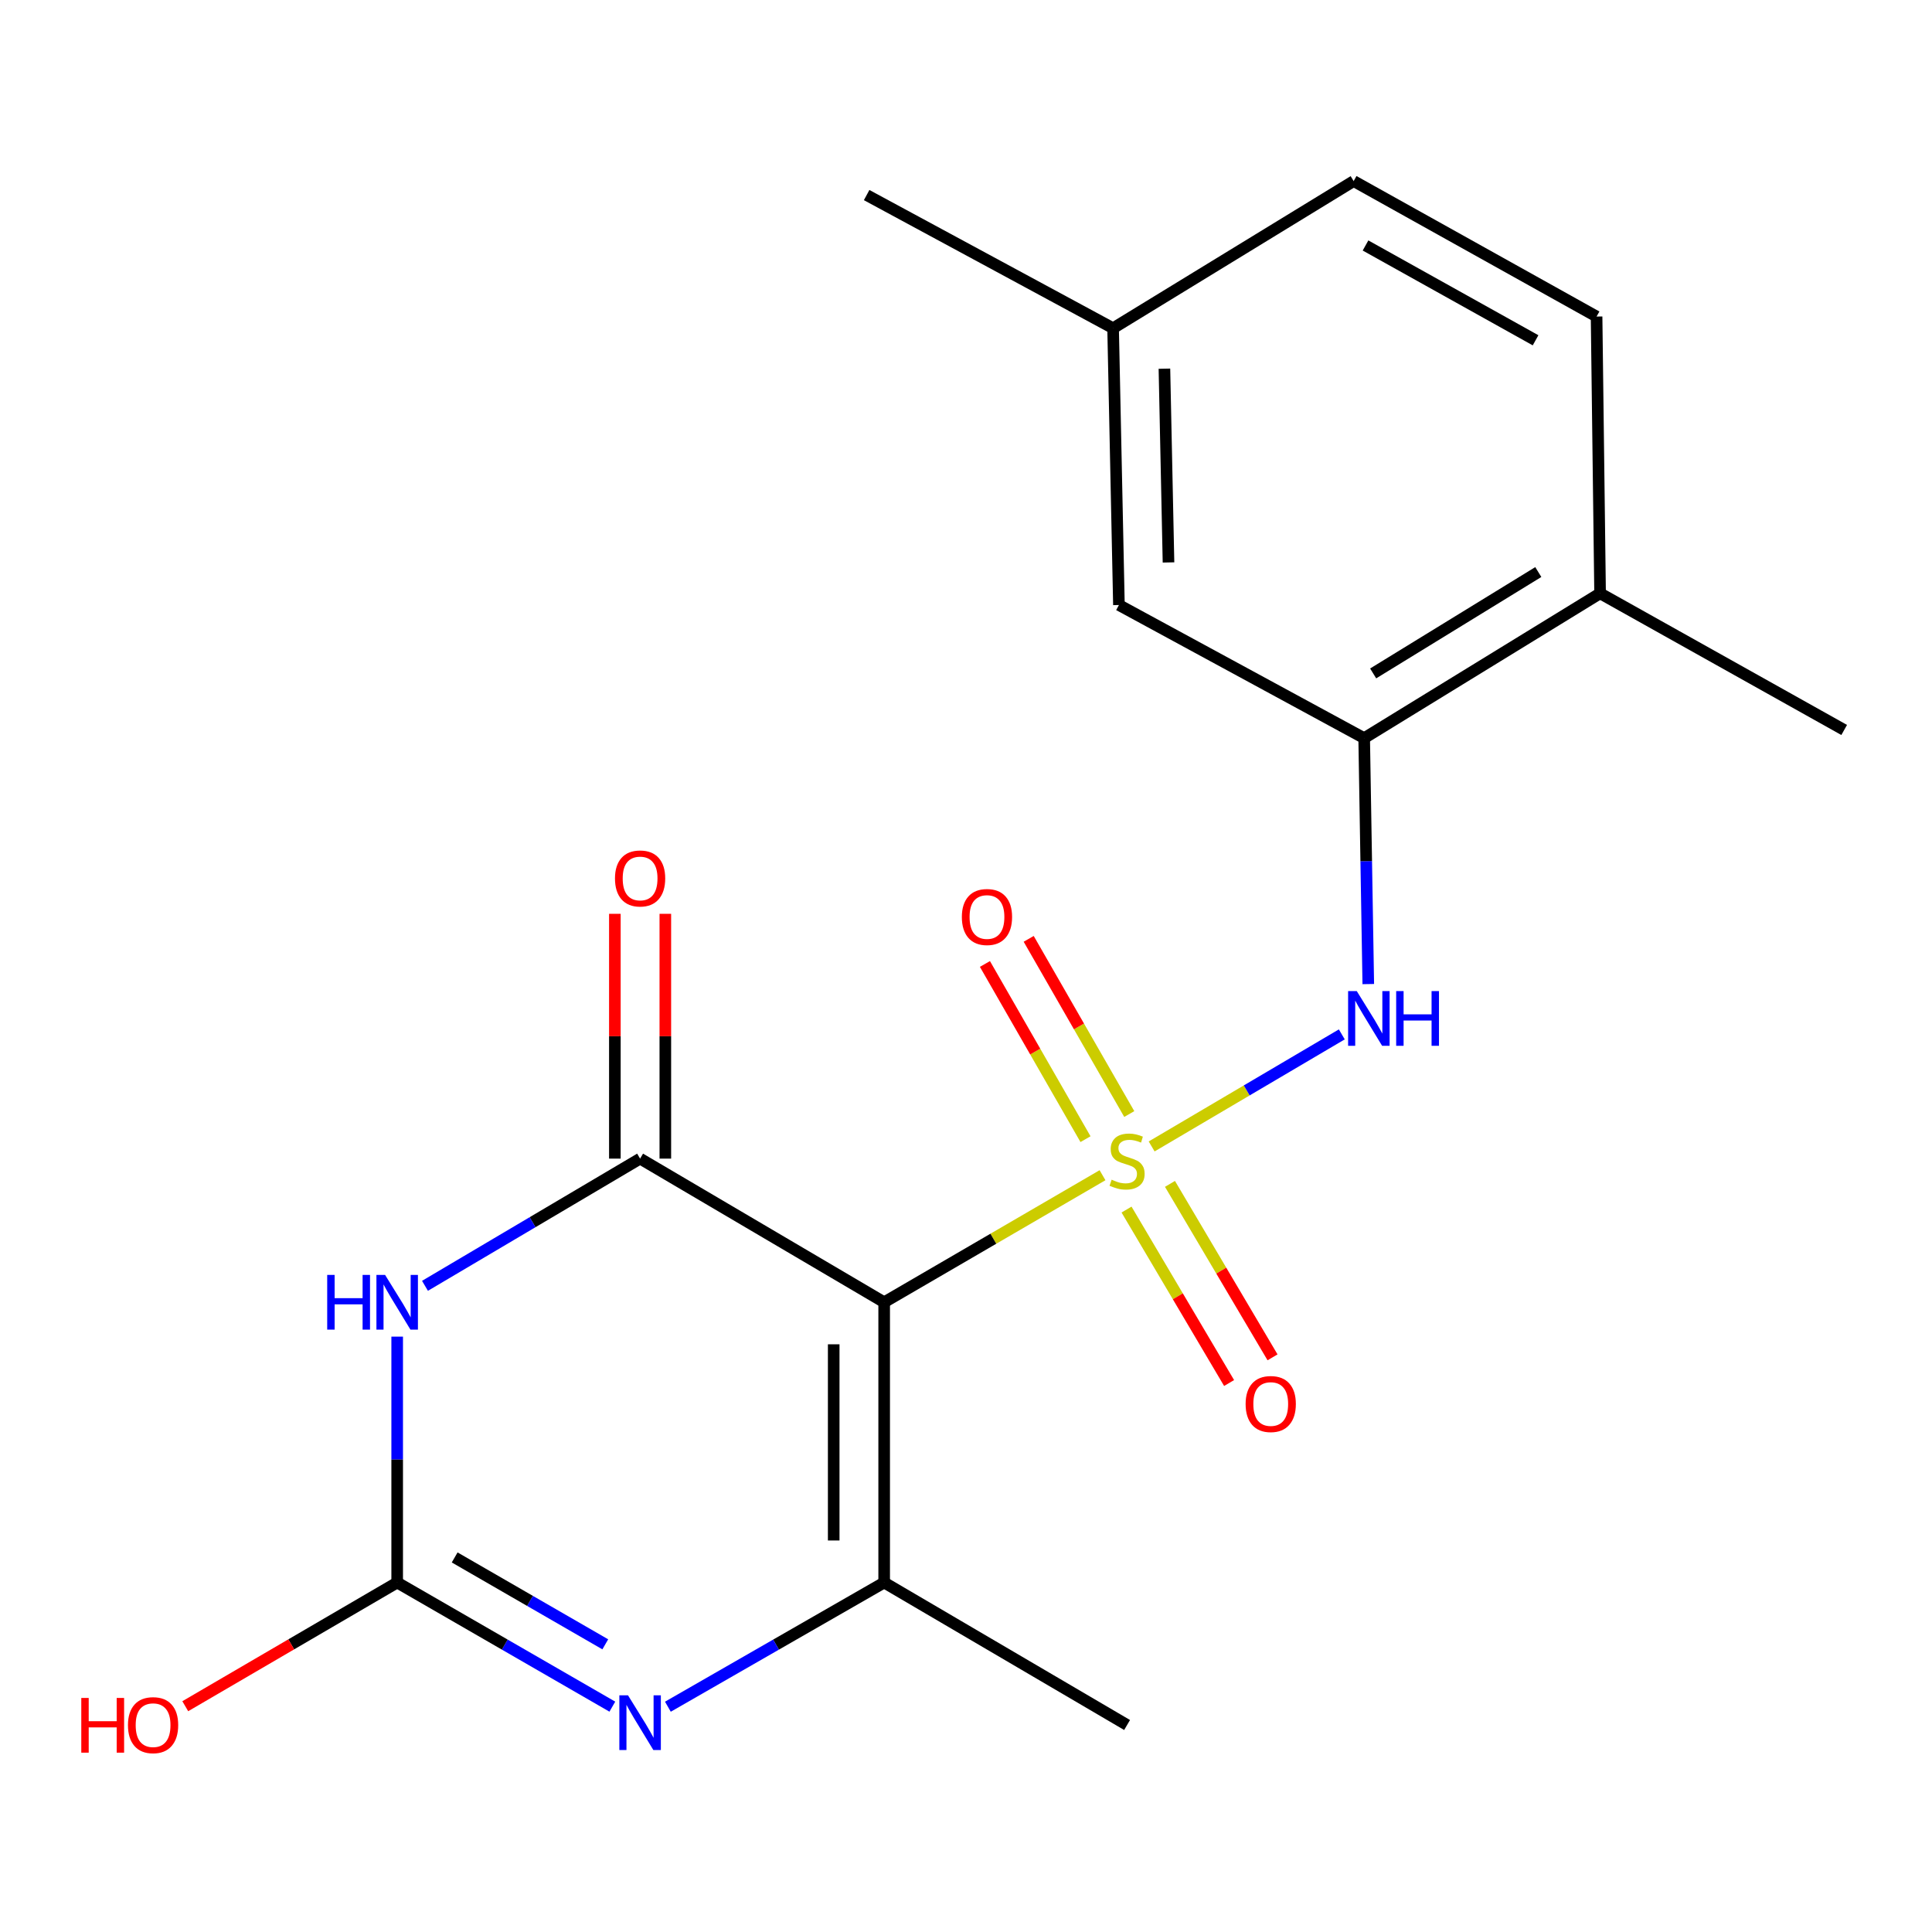 <?xml version='1.0' encoding='iso-8859-1'?>
<svg version='1.1' baseProfile='full'
              xmlns='http://www.w3.org/2000/svg'
                      xmlns:rdkit='http://www.rdkit.org/xml'
                      xmlns:xlink='http://www.w3.org/1999/xlink'
                  xml:space='preserve'
width='1000px' height='1000px' viewBox='0 0 1000 1000'>
<!-- END OF HEADER -->
<rect style='opacity:1.0;fill:#FFFFFF;stroke:none' width='1000' height='1000' x='0' y='0'> </rect>
<path class='bond-0' d='M 570.661,608.287 L 514.152,641.169' style='fill:none;fill-rule:evenodd;stroke:#CCCC00;stroke-width:6px;stroke-linecap:butt;stroke-linejoin:miter;stroke-opacity:1' />
<path class='bond-0' d='M 514.152,641.169 L 457.643,674.05' style='fill:none;fill-rule:evenodd;stroke:#000000;stroke-width:6px;stroke-linecap:butt;stroke-linejoin:miter;stroke-opacity:1' />
<path class='bond-6' d='M 596.089,593.397 L 645.302,564.397' style='fill:none;fill-rule:evenodd;stroke:#CCCC00;stroke-width:6px;stroke-linecap:butt;stroke-linejoin:miter;stroke-opacity:1' />
<path class='bond-6' d='M 645.302,564.397 L 694.515,535.396' style='fill:none;fill-rule:evenodd;stroke:#0000FF;stroke-width:6px;stroke-linecap:butt;stroke-linejoin:miter;stroke-opacity:1' />
<path class='bond-8' d='M 583.094,626.067 L 609.637,670.958' style='fill:none;fill-rule:evenodd;stroke:#CCCC00;stroke-width:6px;stroke-linecap:butt;stroke-linejoin:miter;stroke-opacity:1' />
<path class='bond-8' d='M 609.637,670.958 L 636.181,715.85' style='fill:none;fill-rule:evenodd;stroke:#FF0000;stroke-width:6px;stroke-linecap:butt;stroke-linejoin:miter;stroke-opacity:1' />
<path class='bond-8' d='M 605.577,612.773 L 632.12,657.664' style='fill:none;fill-rule:evenodd;stroke:#CCCC00;stroke-width:6px;stroke-linecap:butt;stroke-linejoin:miter;stroke-opacity:1' />
<path class='bond-8' d='M 632.12,657.664 L 658.664,702.556' style='fill:none;fill-rule:evenodd;stroke:#FF0000;stroke-width:6px;stroke-linecap:butt;stroke-linejoin:miter;stroke-opacity:1' />
<path class='bond-9' d='M 584.507,576.624 L 558.478,531.285' style='fill:none;fill-rule:evenodd;stroke:#CCCC00;stroke-width:6px;stroke-linecap:butt;stroke-linejoin:miter;stroke-opacity:1' />
<path class='bond-9' d='M 558.478,531.285 L 532.45,485.946' style='fill:none;fill-rule:evenodd;stroke:#FF0000;stroke-width:6px;stroke-linecap:butt;stroke-linejoin:miter;stroke-opacity:1' />
<path class='bond-9' d='M 561.855,589.628 L 535.827,544.289' style='fill:none;fill-rule:evenodd;stroke:#CCCC00;stroke-width:6px;stroke-linecap:butt;stroke-linejoin:miter;stroke-opacity:1' />
<path class='bond-9' d='M 535.827,544.289 L 509.798,498.95' style='fill:none;fill-rule:evenodd;stroke:#FF0000;stroke-width:6px;stroke-linecap:butt;stroke-linejoin:miter;stroke-opacity:1' />
<path class='bond-1' d='M 457.643,674.05 L 331.314,599.698' style='fill:none;fill-rule:evenodd;stroke:#000000;stroke-width:6px;stroke-linecap:butt;stroke-linejoin:miter;stroke-opacity:1' />
<path class='bond-3' d='M 457.643,674.05 L 457.643,819.113' style='fill:none;fill-rule:evenodd;stroke:#000000;stroke-width:6px;stroke-linecap:butt;stroke-linejoin:miter;stroke-opacity:1' />
<path class='bond-3' d='M 431.524,695.81 L 431.524,797.354' style='fill:none;fill-rule:evenodd;stroke:#000000;stroke-width:6px;stroke-linecap:butt;stroke-linejoin:miter;stroke-opacity:1' />
<path class='bond-2' d='M 331.314,599.698 L 275.642,632.619' style='fill:none;fill-rule:evenodd;stroke:#000000;stroke-width:6px;stroke-linecap:butt;stroke-linejoin:miter;stroke-opacity:1' />
<path class='bond-2' d='M 275.642,632.619 L 219.971,665.54' style='fill:none;fill-rule:evenodd;stroke:#0000FF;stroke-width:6px;stroke-linecap:butt;stroke-linejoin:miter;stroke-opacity:1' />
<path class='bond-10' d='M 344.373,599.698 L 344.373,536.345' style='fill:none;fill-rule:evenodd;stroke:#000000;stroke-width:6px;stroke-linecap:butt;stroke-linejoin:miter;stroke-opacity:1' />
<path class='bond-10' d='M 344.373,536.345 L 344.373,472.993' style='fill:none;fill-rule:evenodd;stroke:#FF0000;stroke-width:6px;stroke-linecap:butt;stroke-linejoin:miter;stroke-opacity:1' />
<path class='bond-10' d='M 318.254,599.698 L 318.254,536.345' style='fill:none;fill-rule:evenodd;stroke:#000000;stroke-width:6px;stroke-linecap:butt;stroke-linejoin:miter;stroke-opacity:1' />
<path class='bond-10' d='M 318.254,536.345 L 318.254,472.993' style='fill:none;fill-rule:evenodd;stroke:#FF0000;stroke-width:6px;stroke-linecap:butt;stroke-linejoin:miter;stroke-opacity:1' />
<path class='bond-20' d='M 205.579,691.837 L 205.579,755.475' style='fill:none;fill-rule:evenodd;stroke:#0000FF;stroke-width:6px;stroke-linecap:butt;stroke-linejoin:miter;stroke-opacity:1' />
<path class='bond-20' d='M 205.579,755.475 L 205.579,819.113' style='fill:none;fill-rule:evenodd;stroke:#000000;stroke-width:6px;stroke-linecap:butt;stroke-linejoin:miter;stroke-opacity:1' />
<path class='bond-4' d='M 457.643,819.113 L 401.669,851.253' style='fill:none;fill-rule:evenodd;stroke:#000000;stroke-width:6px;stroke-linecap:butt;stroke-linejoin:miter;stroke-opacity:1' />
<path class='bond-4' d='M 401.669,851.253 L 345.695,883.394' style='fill:none;fill-rule:evenodd;stroke:#0000FF;stroke-width:6px;stroke-linecap:butt;stroke-linejoin:miter;stroke-opacity:1' />
<path class='bond-16' d='M 457.643,819.113 L 583.378,892.856' style='fill:none;fill-rule:evenodd;stroke:#000000;stroke-width:6px;stroke-linecap:butt;stroke-linejoin:miter;stroke-opacity:1' />
<path class='bond-5' d='M 316.945,883.362 L 261.262,851.238' style='fill:none;fill-rule:evenodd;stroke:#0000FF;stroke-width:6px;stroke-linecap:butt;stroke-linejoin:miter;stroke-opacity:1' />
<path class='bond-5' d='M 261.262,851.238 L 205.579,819.113' style='fill:none;fill-rule:evenodd;stroke:#000000;stroke-width:6px;stroke-linecap:butt;stroke-linejoin:miter;stroke-opacity:1' />
<path class='bond-5' d='M 313.292,851.101 L 274.314,828.614' style='fill:none;fill-rule:evenodd;stroke:#0000FF;stroke-width:6px;stroke-linecap:butt;stroke-linejoin:miter;stroke-opacity:1' />
<path class='bond-5' d='M 274.314,828.614 L 235.336,806.126' style='fill:none;fill-rule:evenodd;stroke:#000000;stroke-width:6px;stroke-linecap:butt;stroke-linejoin:miter;stroke-opacity:1' />
<path class='bond-13' d='M 205.579,819.113 L 150.735,851.124' style='fill:none;fill-rule:evenodd;stroke:#000000;stroke-width:6px;stroke-linecap:butt;stroke-linejoin:miter;stroke-opacity:1' />
<path class='bond-13' d='M 150.735,851.124 L 95.892,883.134' style='fill:none;fill-rule:evenodd;stroke:#FF0000;stroke-width:6px;stroke-linecap:butt;stroke-linejoin:miter;stroke-opacity:1' />
<path class='bond-7' d='M 708.22,509.357 L 707.157,445.712' style='fill:none;fill-rule:evenodd;stroke:#0000FF;stroke-width:6px;stroke-linecap:butt;stroke-linejoin:miter;stroke-opacity:1' />
<path class='bond-7' d='M 707.157,445.712 L 706.094,382.067' style='fill:none;fill-rule:evenodd;stroke:#000000;stroke-width:6px;stroke-linecap:butt;stroke-linejoin:miter;stroke-opacity:1' />
<path class='bond-11' d='M 706.094,382.067 L 828.201,307.105' style='fill:none;fill-rule:evenodd;stroke:#000000;stroke-width:6px;stroke-linecap:butt;stroke-linejoin:miter;stroke-opacity:1' />
<path class='bond-11' d='M 710.745,348.564 L 796.22,296.09' style='fill:none;fill-rule:evenodd;stroke:#000000;stroke-width:6px;stroke-linecap:butt;stroke-linejoin:miter;stroke-opacity:1' />
<path class='bond-12' d='M 706.094,382.067 L 579.155,313.156' style='fill:none;fill-rule:evenodd;stroke:#000000;stroke-width:6px;stroke-linecap:butt;stroke-linejoin:miter;stroke-opacity:1' />
<path class='bond-14' d='M 828.201,307.105 L 826.387,163.842' style='fill:none;fill-rule:evenodd;stroke:#000000;stroke-width:6px;stroke-linecap:butt;stroke-linejoin:miter;stroke-opacity:1' />
<path class='bond-18' d='M 828.201,307.105 L 954.545,377.83' style='fill:none;fill-rule:evenodd;stroke:#000000;stroke-width:6px;stroke-linecap:butt;stroke-linejoin:miter;stroke-opacity:1' />
<path class='bond-15' d='M 579.155,313.156 L 576.137,169.893' style='fill:none;fill-rule:evenodd;stroke:#000000;stroke-width:6px;stroke-linecap:butt;stroke-linejoin:miter;stroke-opacity:1' />
<path class='bond-15' d='M 604.816,291.116 L 602.703,190.832' style='fill:none;fill-rule:evenodd;stroke:#000000;stroke-width:6px;stroke-linecap:butt;stroke-linejoin:miter;stroke-opacity:1' />
<path class='bond-21' d='M 826.387,163.842 L 700.653,93.726' style='fill:none;fill-rule:evenodd;stroke:#000000;stroke-width:6px;stroke-linecap:butt;stroke-linejoin:miter;stroke-opacity:1' />
<path class='bond-21' d='M 794.806,176.136 L 706.792,127.056' style='fill:none;fill-rule:evenodd;stroke:#000000;stroke-width:6px;stroke-linecap:butt;stroke-linejoin:miter;stroke-opacity:1' />
<path class='bond-17' d='M 576.137,169.893 L 700.653,93.726' style='fill:none;fill-rule:evenodd;stroke:#000000;stroke-width:6px;stroke-linecap:butt;stroke-linejoin:miter;stroke-opacity:1' />
<path class='bond-19' d='M 576.137,169.893 L 448.574,100.967' style='fill:none;fill-rule:evenodd;stroke:#000000;stroke-width:6px;stroke-linecap:butt;stroke-linejoin:miter;stroke-opacity:1' />
<path  class='atom-0' d='M 575.378 610.608
Q 575.698 610.728, 577.018 611.288
Q 578.338 611.848, 579.778 612.208
Q 581.258 612.528, 582.698 612.528
Q 585.378 612.528, 586.938 611.248
Q 588.498 609.928, 588.498 607.648
Q 588.498 606.088, 587.698 605.128
Q 586.938 604.168, 585.738 603.648
Q 584.538 603.128, 582.538 602.528
Q 580.018 601.768, 578.498 601.048
Q 577.018 600.328, 575.938 598.808
Q 574.898 597.288, 574.898 594.728
Q 574.898 591.168, 577.298 588.968
Q 579.738 586.768, 584.538 586.768
Q 587.818 586.768, 591.538 588.328
L 590.618 591.408
Q 587.218 590.008, 584.658 590.008
Q 581.898 590.008, 580.378 591.168
Q 578.858 592.288, 578.898 594.248
Q 578.898 595.768, 579.658 596.688
Q 580.458 597.608, 581.578 598.128
Q 582.738 598.648, 584.658 599.248
Q 587.218 600.048, 588.738 600.848
Q 590.258 601.648, 591.338 603.288
Q 592.458 604.888, 592.458 607.648
Q 592.458 611.568, 589.818 613.688
Q 587.218 615.768, 582.858 615.768
Q 580.338 615.768, 578.418 615.208
Q 576.538 614.688, 574.298 613.768
L 575.378 610.608
' fill='#CCCC00'/>
<path  class='atom-3' d='M 169.359 659.89
L 173.199 659.89
L 173.199 671.93
L 187.679 671.93
L 187.679 659.89
L 191.519 659.89
L 191.519 688.21
L 187.679 688.21
L 187.679 675.13
L 173.199 675.13
L 173.199 688.21
L 169.359 688.21
L 169.359 659.89
' fill='#0000FF'/>
<path  class='atom-3' d='M 199.319 659.89
L 208.599 674.89
Q 209.519 676.37, 210.999 679.05
Q 212.479 681.73, 212.559 681.89
L 212.559 659.89
L 216.319 659.89
L 216.319 688.21
L 212.439 688.21
L 202.479 671.81
Q 201.319 669.89, 200.079 667.69
Q 198.879 665.49, 198.519 664.81
L 198.519 688.21
L 194.839 688.21
L 194.839 659.89
L 199.319 659.89
' fill='#0000FF'/>
<path  class='atom-5' d='M 325.054 877.492
L 334.334 892.492
Q 335.254 893.972, 336.734 896.652
Q 338.214 899.332, 338.294 899.492
L 338.294 877.492
L 342.054 877.492
L 342.054 905.812
L 338.174 905.812
L 328.214 889.412
Q 327.054 887.492, 325.814 885.292
Q 324.614 883.092, 324.254 882.412
L 324.254 905.812
L 320.574 905.812
L 320.574 877.492
L 325.054 877.492
' fill='#0000FF'/>
<path  class='atom-7' d='M 702.258 512.985
L 711.538 527.985
Q 712.458 529.465, 713.938 532.145
Q 715.418 534.825, 715.498 534.985
L 715.498 512.985
L 719.258 512.985
L 719.258 541.305
L 715.378 541.305
L 705.418 524.905
Q 704.258 522.985, 703.018 520.785
Q 701.818 518.585, 701.458 517.905
L 701.458 541.305
L 697.778 541.305
L 697.778 512.985
L 702.258 512.985
' fill='#0000FF'/>
<path  class='atom-7' d='M 722.658 512.985
L 726.498 512.985
L 726.498 525.025
L 740.978 525.025
L 740.978 512.985
L 744.818 512.985
L 744.818 541.305
L 740.978 541.305
L 740.978 528.225
L 726.498 528.225
L 726.498 541.305
L 722.658 541.305
L 722.658 512.985
' fill='#0000FF'/>
<path  class='atom-9' d='M 644.73 726.717
Q 644.73 719.917, 648.09 716.117
Q 651.45 712.317, 657.73 712.317
Q 664.01 712.317, 667.37 716.117
Q 670.73 719.917, 670.73 726.717
Q 670.73 733.597, 667.33 737.517
Q 663.93 741.397, 657.73 741.397
Q 651.49 741.397, 648.09 737.517
Q 644.73 733.637, 644.73 726.717
M 657.73 738.197
Q 662.05 738.197, 664.37 735.317
Q 666.73 732.397, 666.73 726.717
Q 666.73 721.157, 664.37 718.357
Q 662.05 715.517, 657.73 715.517
Q 653.41 715.517, 651.05 718.317
Q 648.73 721.117, 648.73 726.717
Q 648.73 732.437, 651.05 735.317
Q 653.41 738.197, 657.73 738.197
' fill='#FF0000'/>
<path  class='atom-10' d='M 497.854 474.638
Q 497.854 467.838, 501.214 464.038
Q 504.574 460.238, 510.854 460.238
Q 517.134 460.238, 520.494 464.038
Q 523.854 467.838, 523.854 474.638
Q 523.854 481.518, 520.454 485.438
Q 517.054 489.318, 510.854 489.318
Q 504.614 489.318, 501.214 485.438
Q 497.854 481.558, 497.854 474.638
M 510.854 486.118
Q 515.174 486.118, 517.494 483.238
Q 519.854 480.318, 519.854 474.638
Q 519.854 469.078, 517.494 466.278
Q 515.174 463.438, 510.854 463.438
Q 506.534 463.438, 504.174 466.238
Q 501.854 469.038, 501.854 474.638
Q 501.854 480.358, 504.174 483.238
Q 506.534 486.118, 510.854 486.118
' fill='#FF0000'/>
<path  class='atom-11' d='M 318.314 454.686
Q 318.314 447.886, 321.674 444.086
Q 325.034 440.286, 331.314 440.286
Q 337.594 440.286, 340.954 444.086
Q 344.314 447.886, 344.314 454.686
Q 344.314 461.566, 340.914 465.486
Q 337.514 469.366, 331.314 469.366
Q 325.074 469.366, 321.674 465.486
Q 318.314 461.606, 318.314 454.686
M 331.314 466.166
Q 335.634 466.166, 337.954 463.286
Q 340.314 460.366, 340.314 454.686
Q 340.314 449.126, 337.954 446.326
Q 335.634 443.486, 331.314 443.486
Q 326.994 443.486, 324.634 446.286
Q 322.314 449.086, 322.314 454.686
Q 322.314 460.406, 324.634 463.286
Q 326.994 466.166, 331.314 466.166
' fill='#FF0000'/>
<path  class='atom-14' d='M 42.075 878.856
L 45.915 878.856
L 45.915 890.896
L 60.395 890.896
L 60.395 878.856
L 64.235 878.856
L 64.235 907.176
L 60.395 907.176
L 60.395 894.096
L 45.915 894.096
L 45.915 907.176
L 42.075 907.176
L 42.075 878.856
' fill='#FF0000'/>
<path  class='atom-14' d='M 66.235 892.936
Q 66.235 886.136, 69.595 882.336
Q 72.955 878.536, 79.235 878.536
Q 85.515 878.536, 88.875 882.336
Q 92.235 886.136, 92.235 892.936
Q 92.235 899.816, 88.835 903.736
Q 85.435 907.616, 79.235 907.616
Q 72.995 907.616, 69.595 903.736
Q 66.235 899.856, 66.235 892.936
M 79.235 904.416
Q 83.555 904.416, 85.875 901.536
Q 88.235 898.616, 88.235 892.936
Q 88.235 887.376, 85.875 884.576
Q 83.555 881.736, 79.235 881.736
Q 74.915 881.736, 72.555 884.536
Q 70.235 887.336, 70.235 892.936
Q 70.235 898.656, 72.555 901.536
Q 74.915 904.416, 79.235 904.416
' fill='#FF0000'/>
</svg>
